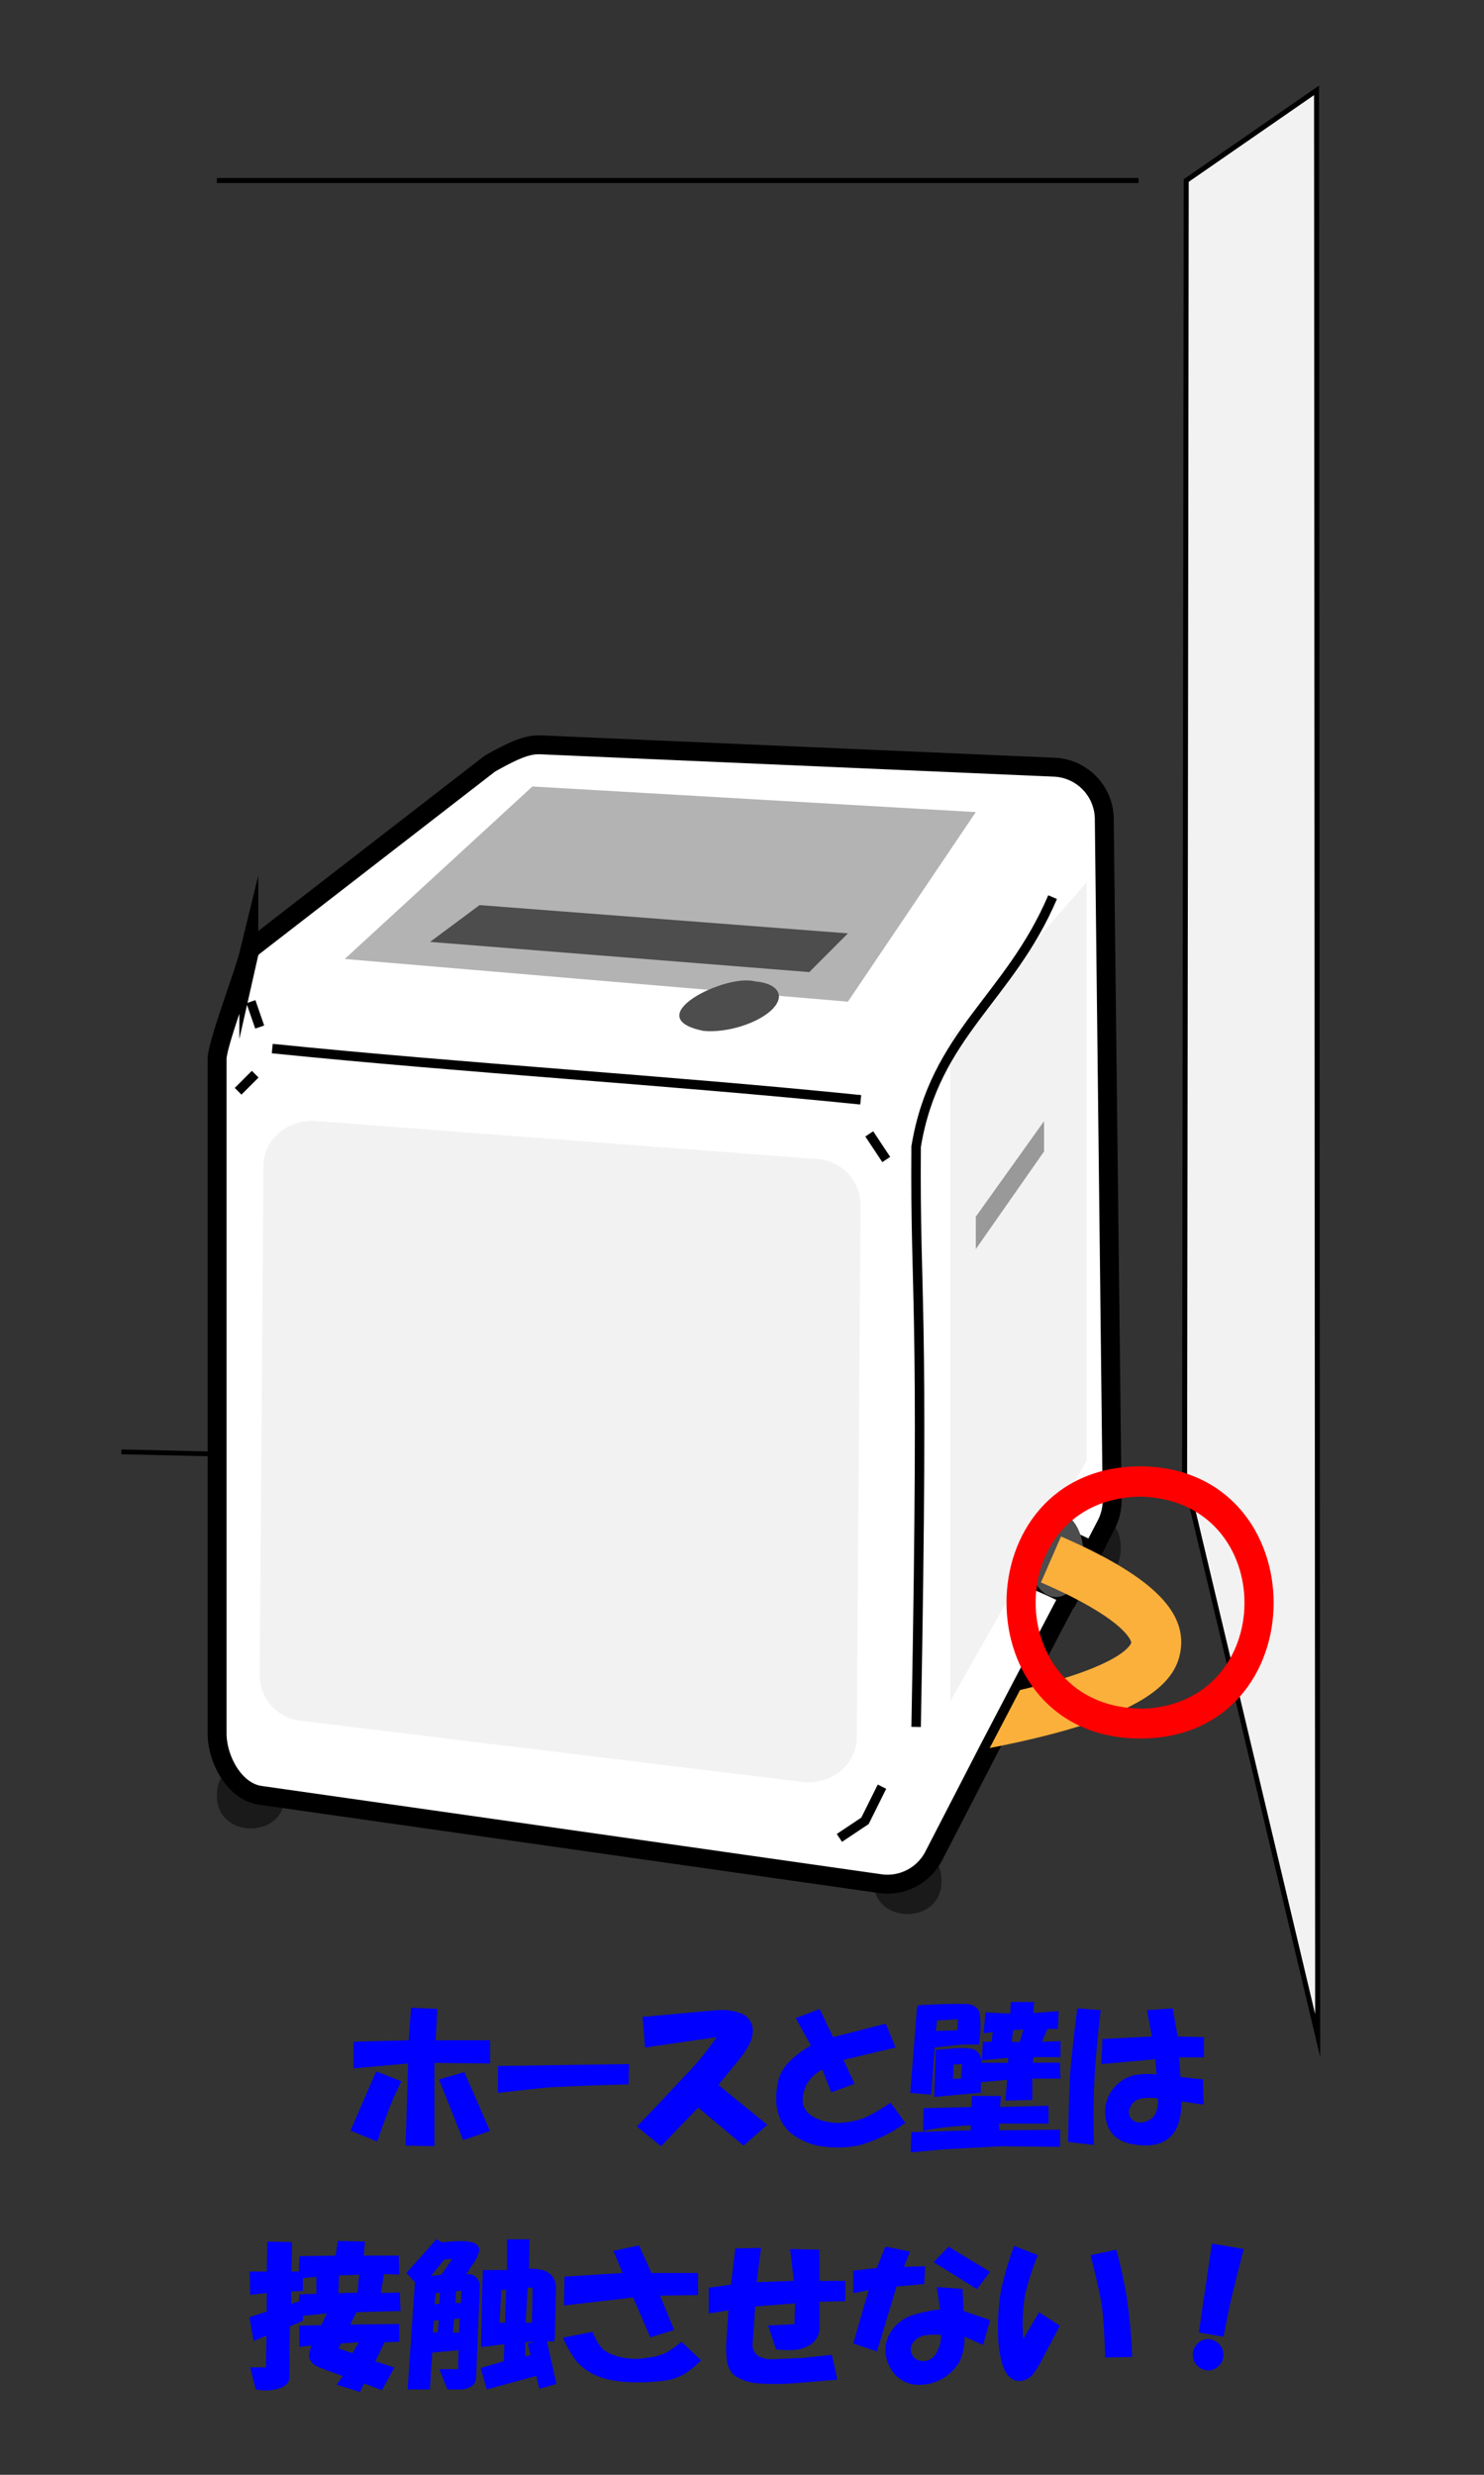 <svg xmlns="http://www.w3.org/2000/svg" viewBox="0 0 240 400"><rect x="0" y="0" width="240" height="400" fill="#333333" stroke="none"/><rect width="240" height="400" fill="none"/><line x1="184.13" y1="238.48" x2="19.63" y2="234.66" fill="#fff" stroke="#000" stroke-miterlimit="10" stroke-width="0.78"/><path d="M35.07,290.16c-.11,7.16,11.14,7.16,11,0C46.2,283,35,283,35.07,290.16Z" fill="#1a1a1a"/><path d="M171.61,250.17c-.09,7.16,9.74,7.16,9.65,0C181.35,243,171.52,243,171.61,250.17Z" fill="#1a1a1a"/><path d="M141.26,304c-.1,7.16,11.14,7.16,11,0C152.4,296.8,141.16,296.8,141.26,304Z" fill="#1a1a1a"/><path d="M179.86,242.52a8.48,8.48,0,0,1-1,4l-2.18,4.19c-1.57-.78-3.28-1.58-5.13-2.38l-3.24,7.43c1.74.75,3.26,1.46,4.61,2.13l-8,15.26-4.9,9.37L151,300a8.43,8.43,0,0,1-8.81,4.43L42,290.16c-4.11-.65-6.89-5.82-6.89-10v-109c0-2.41,4.32-13.64,5.13-16.95A2.15,2.15,0,0,1,41,153l38.19-29.55c4.59-2.61,6.43-3.14,8.3-3.06L170.52,124a8.45,8.45,0,0,1,8.07,8.35Z" fill="#fff" stroke="#000" stroke-miterlimit="10" stroke-width="3.06"/><path d="M176.71,250.72,173,257.9c-1.35-.67-2.87-1.38-4.61-2.13l3.24-7.43C173.43,249.14,175.14,249.94,176.71,250.72Z" fill="#fff" stroke="#000" stroke-miterlimit="10" stroke-width="3.06"/><polygon points="153.68 274.99 175.75 236.03 175.75 142.59 153.68 167.78 153.68 274.99" fill="#f2f2f2"/><path d="M48.82,278.15,129.68,288c4.68.57,8.85-2.76,8.88-7.11l.61-86.33a7.49,7.49,0,0,0-7.21-7.24l-80.85-6.13c-4.56-.34-8.47,3-8.5,7.15L42,270.94A7.44,7.44,0,0,0,48.82,278.15Z" fill="#f2f2f2"/><polygon points="55.75 155 86.1 127.12 157.81 131.26 137.13 161.9 55.75 155" fill="#b3b3b3"/><path d="M170.23,145c-7,16.44-19.06,22.07-22.07,40.33-.19,26,1.35,21.82,0,93.79" fill="none" stroke="#000" stroke-miterlimit="10" stroke-width="1.53"/><path d="M139.2,177.76c-31.73-3.22-63.45-5.06-95.17-8.28" fill="#f2f2f2" stroke="#000" stroke-miterlimit="10" stroke-width="1.53"/><polygon points="69.55 152.24 77.56 146.29 137.13 150.86 130.88 157.12 69.55 152.24" fill="#4d4d4d"/><path d="M113.77,166.62c-10.74-2.17,3.56-9.31,8.31-8,3.73.3,5,2.3,2.83,4.5S117.65,167,113.77,166.62Z" fill="#4d4d4d"/><polygon points="157.81 201.89 168.85 186.11 168.85 181.21 157.81 196.65 157.81 201.89" fill="#999"/><path d="M40.58,161.9,42,166" fill="none" stroke="#000" stroke-miterlimit="10" stroke-width="1.53"/><line x1="140.58" y1="183.27" x2="143.33" y2="187.41" fill="none" stroke="#000" stroke-miterlimit="10" stroke-width="1.53"/><line x1="41.27" y1="173.62" x2="38.51" y2="176.38" fill="none" stroke="#000" stroke-miterlimit="10" stroke-width="1.53"/><polyline points="142.64 288.78 139.89 294.3 135.75 297.06" fill="#fff" stroke="#000" stroke-miterlimit="10" stroke-width="1.53"/><polygon points="213.1 329.01 191.58 238.48 191.84 29.18 212.92 14.6 213.1 329.01" fill="#f2f2f2" stroke="#000" stroke-miterlimit="10" stroke-width="0.81"/><ellipse cx="170.77" cy="251.24" rx="4.46" ry="6.89" fill="#4d4d4d"/><path d="M191,266.16c-.47,5.74-5.77,11.49-30.94,16.37l4.9-9.37c17.14-4,18-7.63,18-7.66s-.29-2.73-10-7.6c-1.35-.67-2.87-1.38-4.61-2.13l3.24-7.43c1.85.8,3.56,1.6,5.13,2.38C187,255.89,191.47,260.75,191,266.16Z" fill="#fbb03b"/><line x1="35.07" y1="29.18" x2="184.13" y2="29.18" fill="#f2f2f2" stroke="#000" stroke-miterlimit="10" stroke-width="0.81"/><path d="M184.38,237c-28.81.14-28.8,43.93,0,44C213.18,281,213.18,237.17,184.38,237Zm0,39.15c-22.52-.38-22.52-33.87,0-34.25C206.89,242.33,206.89,275.81,184.38,276.19Z" fill="red"/><path d="M60.84,334.81l4.06,1.58q-1.79,3.76-2.18,5c-.66,1.71-1.22,3.3-1.68,4.75l-4.36-1.78Zm5.25-5.05.39-5.25,4.26.19-.29,5.06h8.81v3.76l-9-.1v13.47l-4.66-.1.4-13.27-8.82.79V330Zm9,5.15,4.16,9.51L74.9,345.9,71,336.1Z" fill="blue"/><path d="M80.55,333.92l21.2-.3-.1,3.27q-7.23.19-13,.49c-1.38.14-4.09.43-8.12.89Z" fill="blue"/><path d="M115.91,329.26l-11.59,1.68-.39-4.95,8.71-.79c1.26-.13,2.41-.23,3.47-.3a8.53,8.53,0,0,1,3.37.4,3,3,0,0,1,2.28,2.87,5.29,5.29,0,0,1-.7,2.48,15.94,15.94,0,0,1-1.88,2.67l-3,3.67,7.92,6.44-3.86,3.36-7.33-6.14-6,6.24L103,343.72l4.26-4.45q2.19-2.38,4-4.26A48.31,48.31,0,0,0,115.91,329.26Z" fill="blue"/><path d="M128.69,326.19l3.86-1.49,2.18,4.56,8.52-2.18,1.58,3.86-8.41,2,1.78,3.86-3.77,1.39L133,334.51a5.74,5.74,0,0,0-2.68,2.68c-1,2.37-.53,4.06,1.39,5.05a8.62,8.62,0,0,0,5,.79,11.64,11.64,0,0,0,3.47-.89,35.65,35.65,0,0,0,3.86-2.28l2.38,3.27a23.43,23.43,0,0,1-7.63,3.66,17.71,17.71,0,0,1-5.25.2,10.5,10.5,0,0,1-5.84-2.38c-1.85-1.78-2.51-4.26-2-7.42a6.78,6.78,0,0,1,1.58-3.57,15.08,15.08,0,0,1,3.87-3Z" fill="blue"/><path d="M148.3,324.51l.2-.4c3.37-.2,6-.26,7.82-.2a2.31,2.31,0,0,1,1.79.79,2.49,2.49,0,0,1,.39,1.19,18.5,18.5,0,0,1-.19,4.56h-2.68l-4.46.49-.59,7.63-3.37-.3ZM157,344.32v-.8c-1.52.07-2.87.17-4.06.3-.8.07-2,.27-3.67.6l.1-3.67,7.73-.2.1-1.78h4.65l-.1,1.78,7.83-.2v2.78l-.1.1h-7.93l.1,1.09,9.81-.1V347l-9.41-.1-9.41.5-5.35.49.1-3.27Zm-5.65-13,2.48-.2a12.49,12.49,0,0,1,3.17,0,1.93,1.93,0,0,1,1.38.89,3.59,3.59,0,0,1,.4,1.39h4.26v-.79l-4.26.4.2-3h1.39l.19-1.58-1.48.2.3-3.37,4,.2.1-1.88h3.76l-.1,1.78,4.06-.3-.1,2.87H169.4l-.89,2.08,3-.1v2.58h-4.36l-.1.89h4.36l.1,2.58h-4.56v3.46l-4.35.1.29-3.37-4.26.4v1.68l-7.53.7v-.3Zm3.47-3.17.1-1.78-3.37.2-.2,1.68Zm.59,7.83.2-2.38-1.39.1-.09,2.28Zm9.51-5.95.6-2-1.69.1-.2,1.88Z" fill="blue"/><path d="M178,324.9q-1,8.93-1.09,13.37-.1,3.38,0,8.42l-4.16-.49q.09-6.63.29-10.4.21-3.46,1.19-11.19Zm.29,4.66,8-.4-.79-4.26,4.16-.29.79,4.55,4.26.1v3.27h-4l.19,3.17,3.67.4.1,4.06-3.57-.5c-.07,2.58-.59,4.39-1.58,5.45q-1.79,2-5.45,1.58c-2.91-.26-4.62-1.55-5.15-3.86a6,6,0,0,1,1.38-5.55,6.2,6.2,0,0,1,3.17-1.88,12.45,12.45,0,0,1,3.57-.1l-.2-2.47-8.71.79Zm8.92,9.61a7.14,7.14,0,0,0-2.48,0,2.3,2.3,0,0,0-2,1.58,1.58,1.58,0,0,0,.3,1.78,2,2,0,0,0,1.68.5,3,3,0,0,0,2-1.09A4.42,4.42,0,0,0,187.23,339.17Z" fill="blue"/><path d="M43.14,373.62v-3l-2.67.29-.1-3.76h2.77l.1-4.85,4,.09-.1,4.76h1.19l.1-2.48,5.84-.1.4-2.37,4.36.1-.2,2.27h5.65l.1,3.07-2.48-.09-.5,3.07,3.07-.1.1,3-7.13.2-1,2,7.93-.1v2.87l-2.38.1-1.49,3.07,3.07,1-2,3.67-2.87-1.09-.69,1.38-3.77-1.19,1-1.38c-1.45-.53-2.77-1-4-1.49A2.33,2.33,0,0,1,50,381a3.9,3.9,0,0,1,.4-1.88l-2,.19V375.9l3.57-.1.89-1.89-3.87.4v.79L46.9,376l-.1,4.46a35.4,35.4,0,0,1,0,3.87c-.06.79-.59,1.35-1.58,1.68a7.27,7.27,0,0,1-3.17.3l-.69-.1-.89-3.57H43l.1-5.15-2.08.89-.69-3.86Zm5.25-1.69v-1.09l2.77-.1V368l-2.18.2v2.08l-1.88.1v2Zm9.41-1.38.3-2.88-3.27.1-.1,2.88Zm-.79,9.8,1-1.78-2.87.2-.4.79Z" fill="blue"/><path d="M70.58,361.93l.89.49a32.79,32.79,0,0,1,3.56-.19c1.65.06,2.48.56,2.48,1.48a4.76,4.76,0,0,1-1,2.18c-.4.6-.76,1.16-1.09,1.69a2.06,2.06,0,0,1,1.68.59,2,2,0,0,1,.5,1.29L77,384.32a1.74,1.74,0,0,1-.9,1.48,3.71,3.71,0,0,1-2,.4H72.36l-1.29-3.27h3l.1-3.07-4.26.39-.39,5.95H65.92l1.19-17.34-1.39-1.48Zm.79,5.74,1.78-2.57-1.28.1-2.18,2.67ZM70.78,377l.19-2-.79.1L70,377Zm.29-4.66.1-1.78-.69.1-.2,1.78ZM74.24,377l.1-2.28-.89.1-.2,2.18Zm.3-4.76.1-2-.89.1-.1,1.88Zm6.93,9.41.1-2.77-3.66.49-.1-.29.2-10,.1-2.18H82v-4.95h3.66l-.1,4.75a9.49,9.49,0,0,1,2.18.2,3.33,3.33,0,0,1,1.59,1,3.26,3.26,0,0,1,.59,1.79l-.2,8-.09.79-1.19-.1L90,385.31l-2.77.79-.5-2.08-8,2.18-1-3.47Zm.2-6.24.2-5.35-.79.1-.3,5.25Zm4.16,5.25-.49-1.88,1.18-.3-1.58.1v2.28Zm.2-5.25.1-5.65h-.79L85,375.4Z" fill="blue"/><path d="M95.84,376.89a12.67,12.67,0,0,0,1,2,4.47,4.47,0,0,0,1.68,1.48,10.63,10.63,0,0,0,6.24.7,9.62,9.62,0,0,0,2.77-.7,15.74,15.74,0,0,0,2.68-1.88l3.17,3a15,15,0,0,1-2.48,2.08,8.28,8.28,0,0,1-3.27,1.19,33.94,33.94,0,0,1-5,.3q-4.86-.11-7.33-1.69a8.17,8.17,0,0,1-2.48-2.27,20.51,20.51,0,0,1-1.78-3.27Zm4.85-9.51-1.49-3.57,4.16-.89,2,4.46h7.53v3.56l-6.14.1,2.28,5.55-3.86,1.19-2.78-6.44-11.19,1.29.1-4.66Z" fill="blue"/><path d="M118.22,369.26l.7-5.85,4.16-.09-.7,5.54,6-.2-.59-5.15,4.75.1v5.05h4.16v3.27l-4.16.1v4a3.27,3.27,0,0,1-1.58,3,5.63,5.63,0,0,1-2.67.79,14.21,14.21,0,0,1-2.78-.1l-1.29-3.86,4.26-.2.1-3.37-6.44.5-.39,5.74a2.27,2.27,0,0,0,.89,2.28,4.79,4.79,0,0,0,2.77.49l4.46-.19,4.66-.5.89,4-2.28.2q-5.55.5-6.93.5c-1.52,0-2.71,0-3.57-.1a7.9,7.9,0,0,1-3.76-1.19,3.71,3.71,0,0,1-1.29-2.28,16.1,16.1,0,0,1-.1-3.47l.3-4.85-3.17.5v-4.16Z" fill="blue"/><path d="M141.8,366.58l1.38-3.46,4,.79-1,2.48,3.47-.1-.2,2.87-4.45.4-3.17,10.5L138,378.77l2.48-8.62-2.48.5V367Zm9.7,3.08,4.16.29.2,3.57,4.26,1.48L159,379,156,377.68a9.55,9.55,0,0,1-.79,4,7.93,7.93,0,0,1-2.78,2.77,7.43,7.43,0,0,1-3.66,1,5.12,5.12,0,0,1-4.85-2.87,5.48,5.48,0,0,1-.1-5.25,6.6,6.6,0,0,1,3.56-3.07,23,23,0,0,1,4.66-1Zm.7,7.72a11.06,11.06,0,0,0-2.68.1,2.8,2.8,0,0,0-2,1.39,1.67,1.67,0,0,0-.1,1.48,1.8,1.8,0,0,0,1.29,1.19,2.32,2.32,0,0,0,2.58-1A5.6,5.6,0,0,0,152.2,377.38Zm1.19-14.26,6.73,4.06L158,370l-7-4.36Z" fill="blue"/><path d="M167.85,364.5a43.11,43.11,0,0,0-2.08,6.44,30.57,30.57,0,0,0-.3,7.13l2.58-4.35,3.36,2.18-2.87,5.44a13.92,13.92,0,0,1-1.39,2.28,3.07,3.07,0,0,1-1.88,1.19q-2.18.3-3.17-2.67a19,19,0,0,1-.69-5,35.14,35.14,0,0,1,.49-7A56,56,0,0,1,164,363Zm12.68-.89a76.4,76.4,0,0,1,1.68,7.63,87.54,87.54,0,0,1,.89,9.71l-4.36.1c-.13-4-.33-6.87-.59-8.72q-.41-2.47-1.78-7.83Z" fill="blue"/><path d="M192.91,380.55a2.45,2.45,0,0,1,.79-1.78,2.3,2.3,0,0,1,1.68-.7,2.48,2.48,0,0,1,1.79.8,2.4,2.4,0,0,1,.69,1.78,2.43,2.43,0,0,1-.79,1.78,2.3,2.3,0,0,1-1.69.7,2.46,2.46,0,0,1-1.78-.8A2.4,2.4,0,0,1,192.91,380.55ZM196,362.62l5.15.89c-.46,1.72-1,3.93-1.68,6.64q-.7,2.78-1.59,7.53l-4-.69Z" fill="blue"/></svg>